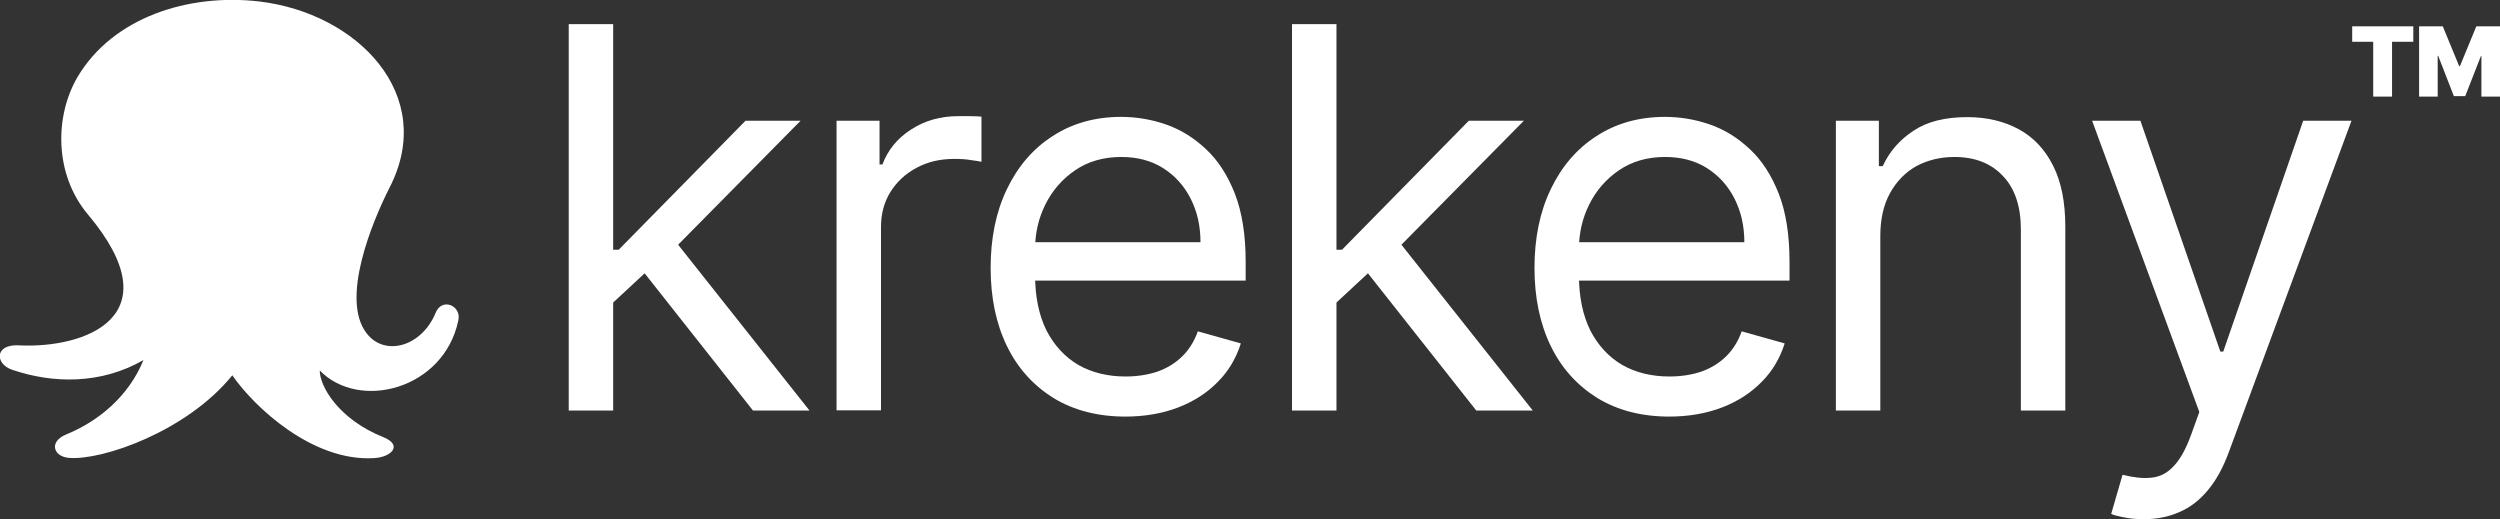 <?xml version="1.0" encoding="UTF-8"?><svg id="Layer_1" xmlns="http://www.w3.org/2000/svg" viewBox="0 0 103.52 21.5"><rect x="0" y="0" width="103.52" height="21.5" fill="#333333" stroke="none"/><defs><style>.cls-1{fill-rule:evenodd;}.cls-1,.cls-2{fill:#fff;}</style></defs><path class="cls-2" d="M25.27,12.62l-.03-2.28h.38l5.25-5.34h2.28l-5.59,5.66h-.16l-2.12,1.97ZM23.55,17V1h1.84v16h-1.84ZM31.18,17l-4.69-5.94,1.31-1.28,5.72,7.22h-2.34Z"/><path class="cls-2" d="M34.64,17V5h1.78v1.81h.12c.22-.59.61-1.08,1.19-1.45.57-.37,1.22-.55,1.94-.55.14,0,.3,0,.51,0,.2,0,.36.01.46.02v1.87c-.06-.02-.21-.04-.43-.07-.22-.04-.45-.05-.7-.05-.58,0-1.1.12-1.56.37-.45.24-.81.57-1.08,1-.26.42-.39.9-.39,1.45v7.59h-1.84Z"/><path class="cls-2" d="M46.61,17.25c-1.16,0-2.15-.26-2.99-.77-.83-.52-1.48-1.23-1.93-2.16-.45-.93-.67-2.01-.67-3.23s.22-2.31.67-3.25c.45-.94,1.08-1.68,1.89-2.2.81-.53,1.76-.8,2.84-.8.62,0,1.24.1,1.85.31.61.21,1.16.55,1.66,1.02.5.46.9,1.08,1.2,1.84.3.77.45,1.71.45,2.83v.78h-9.25v-1.59h7.38c0-.68-.14-1.28-.41-1.81-.27-.53-.65-.95-1.14-1.26-.49-.31-1.07-.46-1.73-.46-.73,0-1.37.18-1.91.55-.53.36-.94.83-1.23,1.41s-.43,1.2-.43,1.86v1.06c0,.91.16,1.67.47,2.3.32.62.76,1.1,1.32,1.43.56.32,1.22.48,1.96.48.48,0,.92-.07,1.31-.2.4-.14.74-.35,1.02-.62.29-.28.51-.63.66-1.05l1.78.5c-.19.6-.5,1.14-.95,1.59-.44.45-.99.81-1.64,1.06-.65.25-1.38.38-2.2.38Z"/><path class="cls-2" d="M55.22,12.62l-.03-2.28h.38l5.25-5.34h2.28l-5.59,5.66h-.16l-2.12,1.97ZM53.5,17V1h1.84v16h-1.84ZM61.13,17l-4.69-5.94,1.31-1.28,5.72,7.22h-2.34Z"/><path class="cls-2" d="M69.13,17.25c-1.16,0-2.15-.26-2.99-.77-.83-.52-1.48-1.23-1.93-2.16-.45-.93-.67-2.01-.67-3.23s.22-2.31.67-3.25c.45-.94,1.08-1.68,1.89-2.2.81-.53,1.76-.8,2.84-.8.62,0,1.24.1,1.85.31.61.21,1.16.55,1.66,1.02.5.46.9,1.08,1.2,1.84s.45,1.71.45,2.83v.78h-9.25v-1.59h7.38c0-.68-.14-1.28-.41-1.81-.27-.53-.65-.95-1.14-1.26-.49-.31-1.07-.46-1.73-.46-.73,0-1.37.18-1.91.55-.53.36-.94.83-1.23,1.41-.29.58-.43,1.2-.43,1.86v1.06c0,.91.16,1.67.47,2.3.32.62.76,1.1,1.32,1.43.56.32,1.22.48,1.96.48.48,0,.92-.07,1.31-.2.4-.14.74-.35,1.02-.62.29-.28.51-.63.66-1.05l1.78.5c-.19.6-.5,1.14-.95,1.59-.44.45-.99.81-1.64,1.06-.65.25-1.38.38-2.2.38Z"/><path class="cls-2" d="M77.86,9.78v7.22h-1.84V5h1.78v1.88h.16c.28-.61.71-1.1,1.28-1.47.57-.38,1.31-.56,2.22-.56.81,0,1.52.17,2.13.5.61.33,1.08.83,1.42,1.5.34.67.51,1.51.51,2.53v7.62h-1.84v-7.5c0-.94-.24-1.68-.73-2.2-.49-.53-1.16-.8-2.02-.8-.59,0-1.11.13-1.58.38-.46.26-.82.63-1.09,1.12-.27.49-.4,1.08-.4,1.78Z"/><path class="cls-2" d="M88.77,21.5c-.31,0-.59-.03-.84-.08-.24-.05-.41-.09-.51-.14l.47-1.62c.45.11.84.16,1.19.12.34-.03.65-.18.91-.46.27-.27.52-.71.74-1.32l.34-.94-4.44-12.06h2l3.31,9.56h.12l3.31-9.56h2l-5.09,13.75c-.23.62-.51,1.13-.85,1.54-.34.41-.73.72-1.18.91-.44.2-.94.3-1.5.3Z"/><path class="cls-2" d="M97.4,1.73v-.64h2.53v.64h-.88v2.27h-.78V1.73h-.88Z"/><path class="cls-2" d="M100.17,1.09h.98l.68,1.65h.03l.68-1.65h.98v2.91h-.77v-1.68h-.02l-.65,1.66h-.47l-.65-1.67h-.02v1.69h-.77V1.09Z"/><path class="cls-1" d="M10.73.06c-2.93-.34-6.06.66-7.52,3.13-.94,1.6-.98,4.01.43,5.69,3.56,4.23-.12,5.56-2.87,5.42-1-.05-.98.77-.27,1.01,1.7.58,3.68.61,5.44-.4-.62,1.52-1.88,2.54-3.2,3.08-.73.3-.53.92.12.97,1.37.11,4.87-1.09,6.76-3.42.9,1.31,3.32,3.58,5.86,3.43.74-.04,1.21-.54.39-.87-1.85-.74-2.63-2.1-2.63-2.76,1.64,1.69,5.15.78,5.74-2.08.13-.61-.68-.95-.94-.31-.58,1.41-2.11,1.83-2.86.85-1.09-1.41.22-4.59.95-6.03C18.11,3.93,14.8.54,10.73.06Z"/></svg>